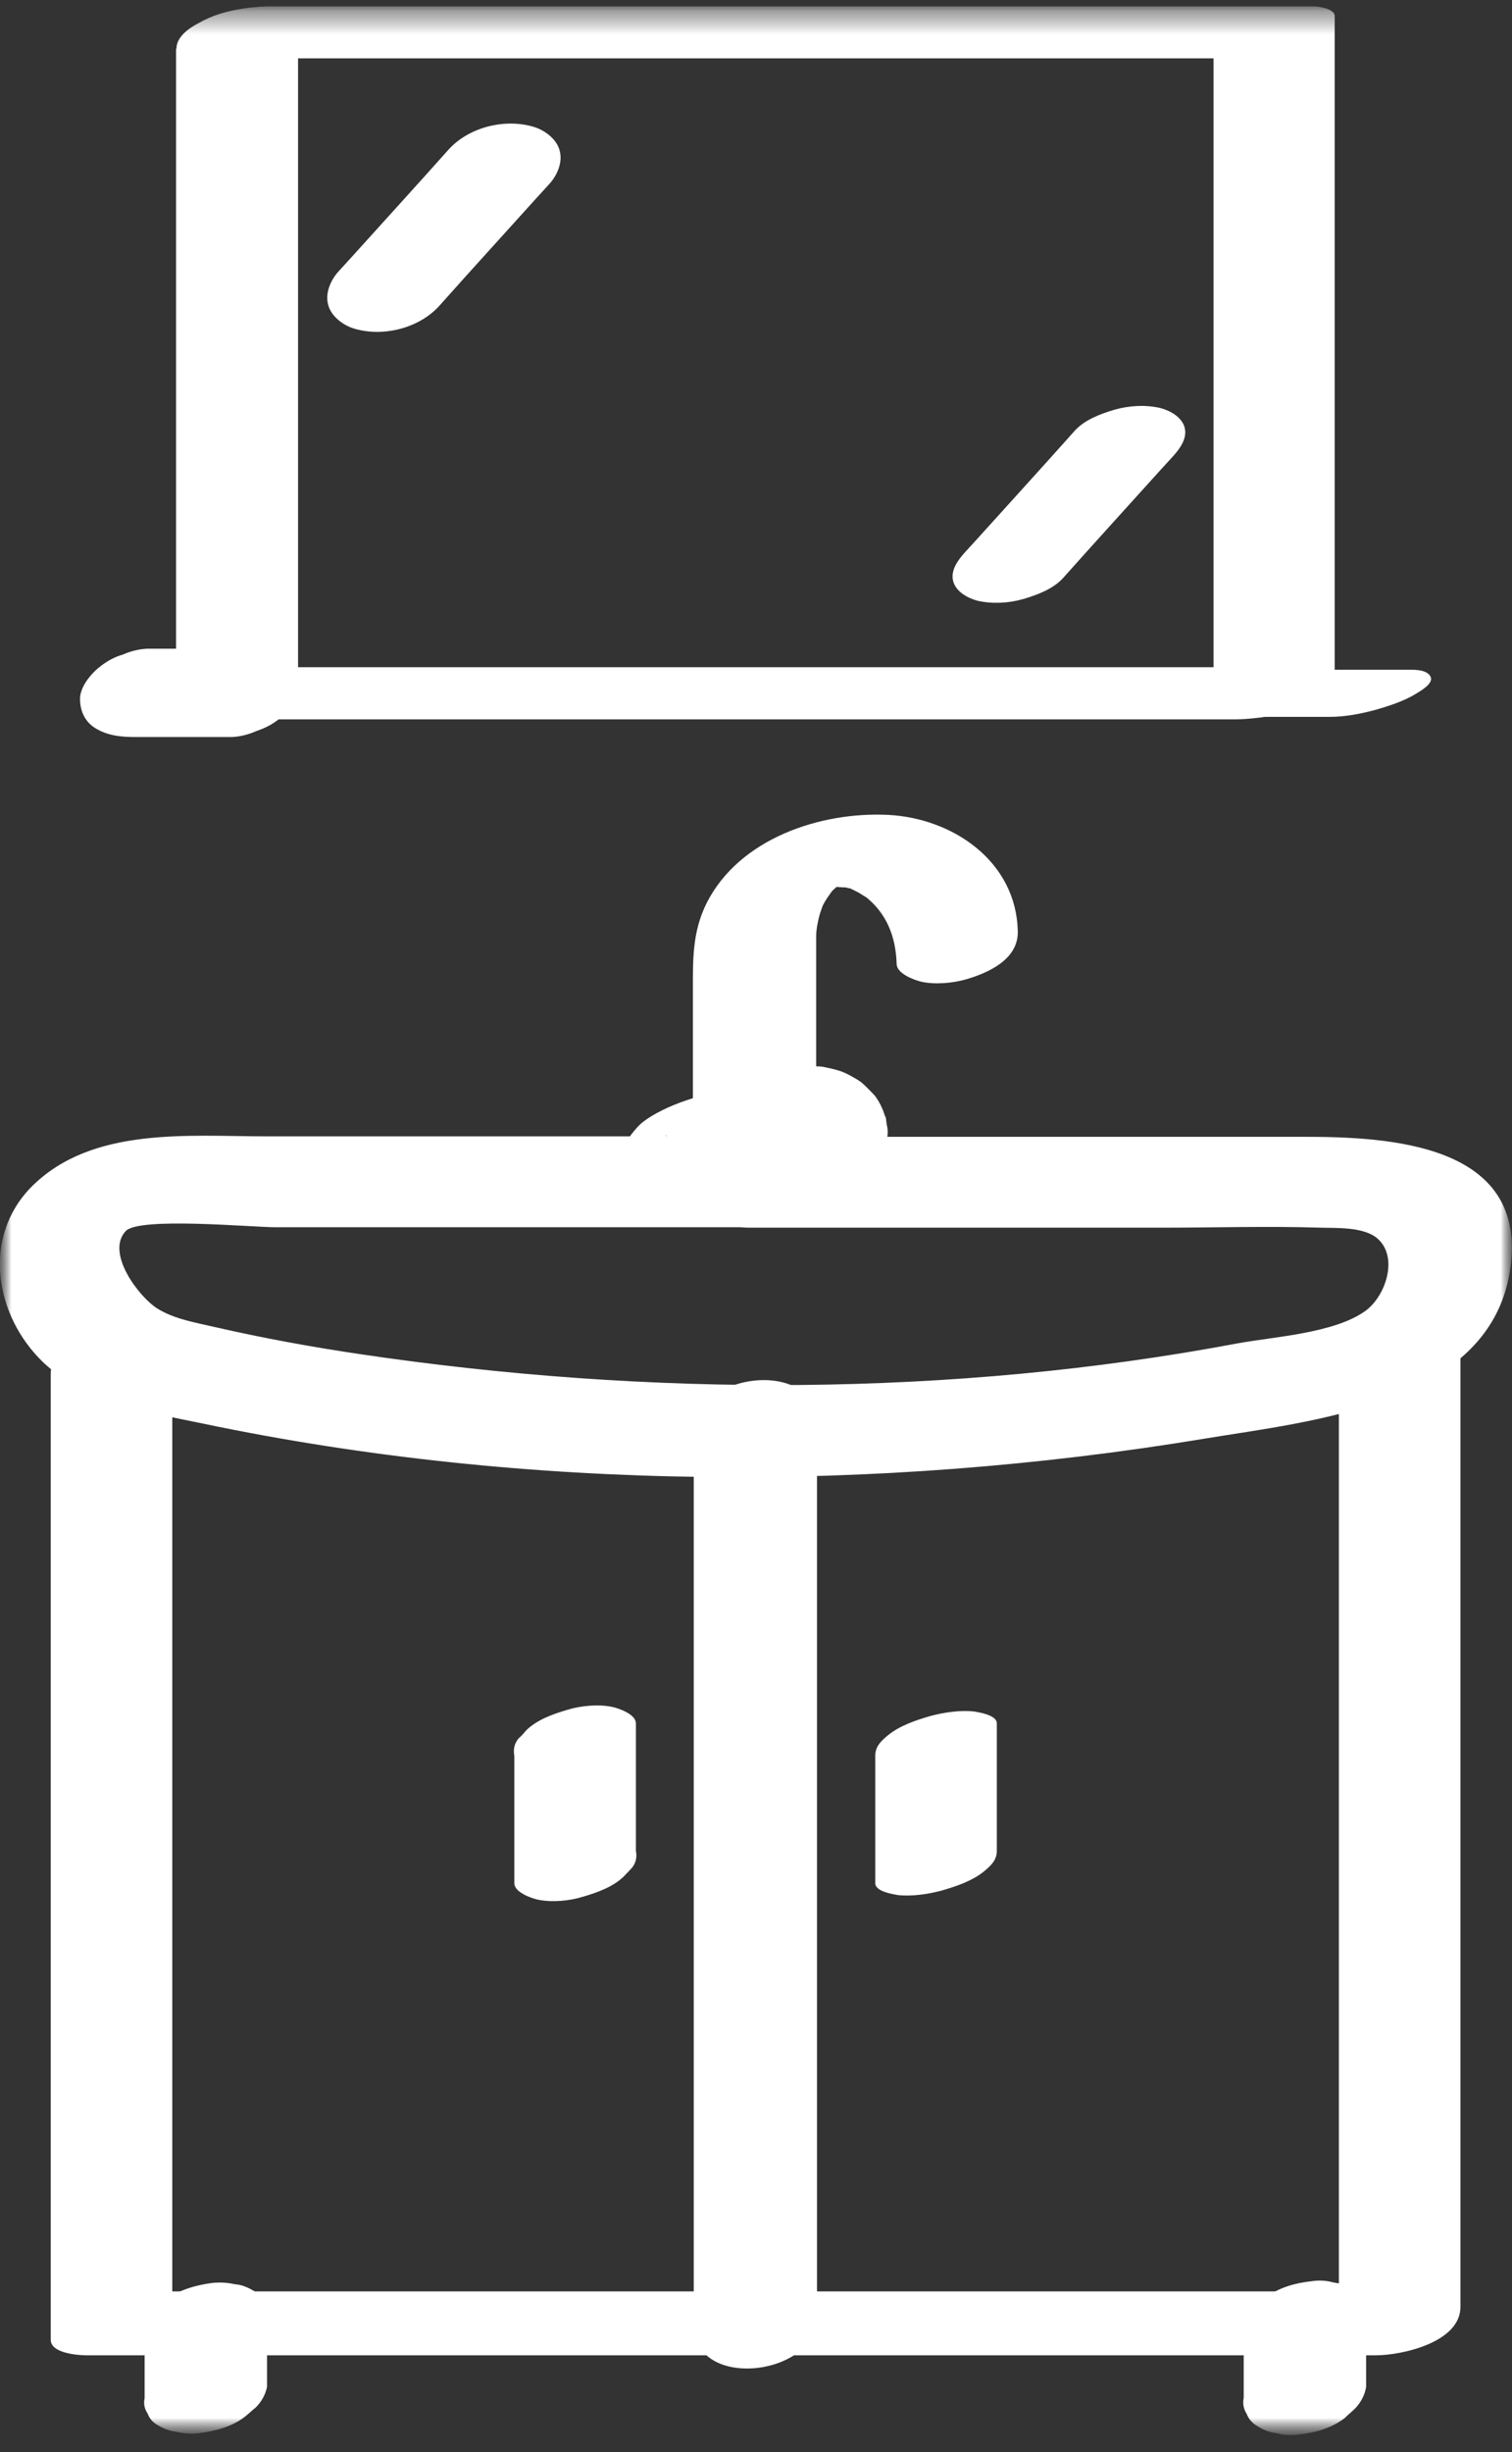 <?xml version="1.0" encoding="UTF-8"?>
<svg xmlns="http://www.w3.org/2000/svg" width="66" height="107" viewBox="0 0 66 107" fill="none">
  <rect x="0" y="0" width="66" height="107" fill="#333333" stroke="none"/>
  <g id="Illustration 11 1" clip-path="url(#clip0_345_1183)">
    <g id="Layer_1">
      <g id="Illustration_11">
        <g id="Clip path group">
          <mask id="mask0_345_1183" style="mask-type:luminance" maskUnits="userSpaceOnUse" x="0" y="0" width="66" height="107">
            <g id="clippath">
              <path id="Vector" d="M66 0.27H0V106.27H66V0.27Z" fill="white"></path>
            </g>
          </mask>
          <g mask="url(#mask0_345_1183)">
            <g id="Group">
              <g id="Clip path group_2">
                <mask id="mask1_345_1183" style="mask-type:luminance" maskUnits="userSpaceOnUse" x="0" y="0" width="66" height="107">
                  <g id="clippath-1">
                    <path id="Vector_2" d="M66 0.27H0V106.27H66V0.27Z" fill="white"></path>
                  </g>
                </mask>
                <g mask="url(#mask1_345_1183)">
                  <g id="Group_2">
                    <path id="Vector_3" d="M58.443 59.944V102.102C59.687 101.404 60.913 100.688 62.157 99.99H5.928C6.459 100.211 6.99 100.45 7.52 100.67V58.512C7.52 57.08 2.214 57.998 2.214 59.944V102.102C2.214 102.708 3.458 102.781 3.806 102.781H60.035C61.206 102.781 63.749 102.212 63.749 100.67V58.512C63.749 57.08 58.443 57.998 58.443 59.944Z" fill="white"></path>
                    <path id="Vector_4" d="M7.685 2.124V30.97C7.685 31.301 8.49 31.392 8.637 31.392H53.905C54.912 31.392 58.26 31.025 58.26 29.538V0.692C58.26 0.362 57.455 0.27 57.327 0.27H12.058C10.869 0.27 9.24 0.472 8.307 1.28C7.648 1.849 7.447 2.547 8.655 2.547H53.923C53.612 2.4 53.301 2.271 52.972 2.124V30.97C54.417 30.346 55.881 29.74 57.327 29.116H12.058C12.369 29.262 12.699 29.391 13.01 29.538V0.692C13.01 -0.281 7.703 0.509 7.703 2.124" fill="white"></path>
                    <path id="Vector_5" d="M33.21 49.588H11.656C8.234 49.588 4.026 49.148 1.391 51.773C-0.805 53.977 -0.238 57.41 1.885 59.448C3.769 61.23 6.441 61.615 8.893 62.129C23.037 65.085 38.279 65.14 52.515 62.79C57.254 62.001 65.213 61.303 65.945 55.207C66.585 49.937 60.694 49.607 56.924 49.607H33.192C30.136 49.607 29.148 53.573 32.735 53.573H50.74C53.027 53.573 55.351 53.499 57.638 53.573C58.352 53.591 59.486 53.536 60.09 54.014C61.078 54.821 60.492 56.566 59.596 57.208C58.242 58.181 55.625 58.328 54.015 58.622C41.554 60.972 28.288 60.954 15.773 59.1C13.65 58.787 11.528 58.402 9.442 57.924C8.582 57.722 7.63 57.576 6.862 57.098C6.075 56.602 4.593 54.675 5.489 53.72C6.075 53.095 10.997 53.554 12.022 53.554H32.735C35.79 53.554 36.779 49.588 33.192 49.588" fill="white"></path>
                    <path id="Vector_6" d="M35.626 51.241V44.264C35.626 43.236 35.626 42.207 35.626 41.179C35.626 41.069 35.626 40.959 35.626 40.849C35.626 40.592 35.68 40.334 35.735 40.077C35.79 39.839 35.9 39.563 35.918 39.508C36.028 39.288 36.175 39.086 36.321 38.884C36.504 38.627 36.12 39.068 36.339 38.866C36.431 38.774 36.522 38.7 36.614 38.608C36.833 38.37 36.303 38.829 36.577 38.645C36.888 38.443 36.138 38.847 36.467 38.682C36.632 38.608 36.888 38.627 36.559 38.627C36.339 38.7 36.339 38.7 36.559 38.627C36.449 38.645 36.339 38.664 36.211 38.7C36.65 38.627 36.211 38.7 36.12 38.7H36.412C36.54 38.7 37.089 38.755 36.852 38.7C36.559 38.645 36.961 38.737 37.035 38.755C37.236 38.81 36.852 38.645 37.163 38.792C37.272 38.847 37.382 38.902 37.492 38.957C37.492 38.957 37.913 39.233 37.748 39.104C38.7 39.839 39.102 40.867 39.139 42.06C39.139 42.483 39.889 42.758 40.182 42.832C40.785 42.978 41.572 42.905 42.158 42.74C43.164 42.446 44.463 41.858 44.427 40.628C44.354 37.58 41.591 35.707 38.773 35.56C35.809 35.414 32.277 36.589 30.85 39.398C30.209 40.683 30.246 41.895 30.246 43.272V51.847C30.246 53.022 31.618 53.187 32.551 53.059C33.247 52.967 33.979 52.765 34.564 52.361C34.912 52.123 35.571 51.682 35.571 51.204" fill="white"></path>
                    <path id="Vector_7" d="M32.314 49.791C32.314 50.47 31.765 51.021 31.088 51.021C30.411 51.021 29.862 50.47 29.862 49.791C29.862 49.111 30.411 48.56 31.088 48.56C31.765 48.56 32.314 49.111 32.314 49.791Z" fill="white"></path>
                    <path id="Vector_8" d="M29.661 50.507C29.661 50.507 29.661 50.635 29.661 50.709C29.661 50.635 29.679 50.544 29.697 50.47C29.661 50.69 29.569 50.892 29.423 51.058C29.496 50.966 29.569 50.874 29.642 50.8C29.587 50.874 29.514 50.947 29.441 51.002C29.569 50.911 29.697 50.819 29.807 50.727C29.752 50.764 29.697 50.8 29.642 50.837C29.807 50.745 29.972 50.654 30.136 50.562C30.1 50.58 30.063 50.599 30.027 50.617C30.228 50.525 30.429 50.452 30.63 50.36C30.594 50.36 30.576 50.378 30.539 50.397C30.777 50.323 30.996 50.25 31.234 50.176C31.198 50.176 31.179 50.195 31.143 50.195C31.381 50.139 31.619 50.084 31.856 50.029C31.82 50.029 31.783 50.029 31.765 50.029C31.984 49.993 32.204 49.974 32.424 49.938C32.387 49.938 32.332 49.938 32.295 49.938C32.478 49.938 32.68 49.938 32.863 49.919C32.808 49.919 32.753 49.919 32.698 49.919C32.844 49.938 33.009 49.956 33.156 49.974C33.064 49.974 32.954 49.938 32.863 49.901C32.972 49.938 33.082 49.974 33.174 50.029C32.954 49.938 32.771 49.809 32.625 49.625L32.771 49.809C32.552 49.534 32.478 49.185 32.515 48.836L32.478 49.075C32.515 48.854 32.606 48.652 32.753 48.487C32.68 48.579 32.606 48.671 32.533 48.744C32.588 48.671 32.661 48.597 32.735 48.542C32.606 48.634 32.478 48.726 32.369 48.818C32.424 48.781 32.478 48.744 32.533 48.707C32.369 48.799 32.204 48.891 32.039 48.983C32.076 48.964 32.112 48.946 32.149 48.928C31.948 49.02 31.747 49.093 31.545 49.185C31.582 49.185 31.6 49.166 31.637 49.148C31.399 49.221 31.179 49.295 30.942 49.368C30.978 49.368 30.996 49.35 31.033 49.35C30.795 49.405 30.557 49.46 30.319 49.515C30.356 49.515 30.392 49.515 30.411 49.515L29.752 49.607C29.752 49.607 29.844 49.607 29.88 49.607C29.697 49.607 29.496 49.607 29.313 49.625C29.368 49.625 29.423 49.625 29.478 49.625C29.331 49.625 29.167 49.589 29.02 49.57C29.13 49.57 29.221 49.607 29.313 49.644C29.203 49.607 29.093 49.57 29.002 49.515C29.221 49.607 29.404 49.736 29.551 49.919C29.496 49.864 29.441 49.791 29.404 49.736C29.569 49.956 29.661 50.213 29.679 50.507C29.734 50.654 29.844 50.727 29.99 50.764C30.191 50.856 30.392 50.892 30.612 50.874C30.923 50.874 31.216 50.874 31.509 50.819C31.856 50.782 32.204 50.709 32.552 50.617C33.174 50.452 33.833 50.25 34.363 49.883C34.638 49.699 34.985 49.478 34.985 49.111C34.985 48.781 34.857 48.505 34.638 48.248C34.528 48.12 34.418 47.991 34.29 47.9C34.089 47.771 33.851 47.679 33.631 47.624C33.558 47.606 33.485 47.587 33.412 47.587C33.082 47.551 32.826 47.532 32.497 47.532C31.82 47.551 31.161 47.661 30.521 47.844C29.789 48.046 29.075 48.322 28.435 48.707C28.197 48.854 27.959 49.02 27.776 49.24C27.63 49.405 27.465 49.607 27.355 49.827C27.264 50.011 27.245 50.231 27.227 50.433C27.19 50.727 27.264 51.002 27.428 51.241C27.538 51.407 27.666 51.572 27.831 51.7C27.977 51.829 28.16 51.884 28.343 51.957C28.672 52.086 28.965 52.123 29.313 52.141C29.551 52.141 29.807 52.141 30.063 52.123C30.466 52.086 30.85 52.012 31.234 51.921C32.112 51.719 32.954 51.425 33.741 50.966C33.924 50.856 34.107 50.727 34.272 50.58C34.327 50.525 34.381 50.488 34.436 50.415C34.601 50.231 34.784 50.029 34.876 49.772C34.967 49.552 34.985 49.313 35.004 49.093C34.949 48.946 34.839 48.873 34.693 48.836C34.491 48.744 34.29 48.707 34.07 48.726C33.778 48.726 33.467 48.726 33.174 48.781C32.826 48.818 32.478 48.891 32.131 48.983C31.509 49.166 30.85 49.35 30.319 49.717C30.191 49.809 30.063 49.901 29.953 49.993C29.77 50.121 29.697 50.286 29.697 50.488" fill="white"></path>
                    <path id="Vector_9" d="M36.065 49.791C36.065 50.47 35.516 51.021 34.839 51.021C34.162 51.021 33.595 50.47 33.595 49.791C33.595 49.111 34.144 48.56 34.839 48.56C35.534 48.56 36.065 49.111 36.065 49.791Z" fill="white"></path>
                    <path id="Vector_10" d="M33.375 49.974C33.375 50.084 33.375 50.194 33.338 50.304C33.393 50.139 33.43 49.955 33.485 49.79C33.448 49.9 33.412 50.011 33.338 50.121C33.448 49.955 33.54 49.79 33.649 49.625C33.595 49.717 33.54 49.79 33.467 49.845C33.613 49.698 33.778 49.551 33.924 49.405C33.869 49.46 33.796 49.515 33.723 49.57C33.924 49.441 34.107 49.331 34.308 49.203C34.235 49.239 34.162 49.294 34.07 49.313C34.29 49.221 34.528 49.148 34.766 49.056C34.692 49.074 34.619 49.092 34.546 49.111C34.784 49.074 35.022 49.037 35.278 48.982C35.205 48.982 35.113 49.001 35.04 48.982C35.26 48.982 35.498 48.982 35.717 49.001C35.626 49.001 35.534 49.001 35.443 48.964C35.644 49.019 35.864 49.074 36.065 49.111C35.973 49.092 35.882 49.056 35.79 49.001L36.303 49.276C36.193 49.221 36.101 49.148 36.01 49.074L36.394 49.46C36.284 49.349 36.211 49.239 36.138 49.111C36.211 49.276 36.284 49.423 36.358 49.588C36.284 49.441 36.248 49.294 36.229 49.148C36.229 49.331 36.248 49.496 36.266 49.68C36.266 49.533 36.266 49.386 36.303 49.239C36.248 49.405 36.211 49.588 36.156 49.753C36.193 49.643 36.248 49.533 36.303 49.423C36.193 49.588 36.101 49.753 35.992 49.919C36.047 49.845 36.101 49.772 36.175 49.698C36.028 49.845 35.864 49.992 35.717 50.139C35.772 50.084 35.845 50.029 35.918 49.974C35.717 50.084 35.534 50.212 35.333 50.341C35.406 50.304 35.479 50.249 35.571 50.231L34.875 50.488C34.875 50.488 35.022 50.451 35.095 50.433C34.857 50.469 34.619 50.506 34.381 50.561C34.455 50.561 34.546 50.561 34.619 50.561C34.4 50.561 34.162 50.561 33.942 50.543C34.034 50.543 34.125 50.543 34.217 50.58C34.015 50.525 33.814 50.488 33.595 50.433C33.686 50.451 33.778 50.488 33.869 50.543C33.704 50.451 33.521 50.359 33.357 50.267C33.467 50.323 33.558 50.396 33.649 50.469L33.265 50.084C33.357 50.194 33.448 50.304 33.503 50.414C33.43 50.249 33.357 50.102 33.283 49.937C33.357 50.084 33.393 50.231 33.412 50.378C33.412 50.194 33.393 50.029 33.375 49.845C33.375 49.882 33.375 49.919 33.375 49.955C33.338 50.231 33.375 50.488 33.521 50.727C33.613 50.984 33.778 51.186 34.015 51.351C34.272 51.535 34.546 51.645 34.839 51.7C35.15 51.81 35.498 51.828 35.827 51.791C36.065 51.755 36.303 51.7 36.559 51.663C37.016 51.535 37.437 51.333 37.821 51.039C37.968 50.892 38.132 50.745 38.279 50.598C38.535 50.304 38.681 49.974 38.736 49.588C38.736 49.349 38.718 49.111 38.681 48.89C38.681 48.817 38.663 48.744 38.626 48.688C38.535 48.395 38.407 48.119 38.224 47.862C38.187 47.807 38.151 47.77 38.096 47.715C37.931 47.55 37.766 47.367 37.584 47.22C37.529 47.183 37.474 47.146 37.419 47.109C37.199 46.981 36.98 46.852 36.742 46.761C36.486 46.669 36.211 46.614 35.955 46.559C35.772 46.522 35.589 46.54 35.406 46.522C35.241 46.522 35.058 46.504 34.875 46.522C34.619 46.559 34.345 46.614 34.089 46.65C34.052 46.65 34.015 46.65 33.979 46.669C33.942 46.669 33.924 46.669 33.887 46.705C33.631 46.797 33.375 46.889 33.137 46.981C32.972 47.054 32.826 47.164 32.68 47.256C32.533 47.348 32.369 47.44 32.24 47.55C32.039 47.734 31.838 47.917 31.655 48.119C31.545 48.248 31.472 48.376 31.399 48.505C31.307 48.633 31.216 48.78 31.143 48.927C31.051 49.148 30.996 49.386 30.941 49.606C30.923 49.68 30.905 49.753 30.905 49.827C30.905 49.9 30.905 49.974 30.905 50.047C30.905 50.286 30.905 50.525 30.978 50.763C30.978 50.818 31.015 50.892 31.033 50.947C31.124 51.167 31.216 51.388 31.344 51.59C31.381 51.645 31.417 51.7 31.454 51.755C31.6 51.938 31.783 52.104 31.966 52.269C32.021 52.306 32.076 52.361 32.131 52.398C32.35 52.526 32.57 52.654 32.808 52.746C32.863 52.765 32.936 52.801 32.991 52.82C33.247 52.893 33.521 52.967 33.778 53.003C34.052 53.04 34.345 53.04 34.638 53.022C34.949 53.022 35.26 52.93 35.552 52.875C35.864 52.82 36.156 52.673 36.449 52.563C36.522 52.526 36.595 52.508 36.65 52.471C36.907 52.324 37.163 52.177 37.382 51.993C37.584 51.81 37.803 51.626 37.986 51.424C38.151 51.222 38.279 51.002 38.407 50.782C38.444 50.708 38.48 50.635 38.517 50.561C38.608 50.341 38.663 50.084 38.718 49.845C38.736 49.753 38.736 49.68 38.736 49.588C38.773 49.313 38.736 49.056 38.59 48.817C38.498 48.56 38.334 48.358 38.096 48.193C37.84 48.009 37.565 47.899 37.272 47.844C36.943 47.734 36.614 47.715 36.284 47.752C36.047 47.789 35.809 47.825 35.552 47.881C35.095 48.009 34.656 48.211 34.29 48.505C34.144 48.652 33.979 48.799 33.832 48.946C33.576 49.239 33.43 49.57 33.375 49.955" fill="white"></path>
                    <path id="Vector_11" d="M30.283 62.46V101.459C30.283 104.36 35.662 103.681 35.662 101.129V62.129C35.662 59.21 30.283 59.907 30.283 62.46Z" fill="white"></path>
                    <path id="Vector_12" d="M22.451 76.617V82.18C22.451 82.584 23.22 82.841 23.476 82.896C24.098 83.025 24.867 82.951 25.452 82.767C26.074 82.584 26.751 82.345 27.227 81.886L27.575 81.519C27.758 81.299 27.813 81.042 27.758 80.766V75.203C27.758 74.799 26.989 74.542 26.733 74.487C26.129 74.358 25.343 74.431 24.757 74.615C24.135 74.799 23.458 75.037 22.982 75.496C22.872 75.625 22.762 75.754 22.634 75.864C22.451 76.084 22.397 76.341 22.451 76.617Z" fill="white"></path>
                    <path id="Vector_13" d="M38.206 76.616V82.18C38.206 82.547 38.992 82.657 39.175 82.694C39.797 82.767 40.529 82.657 41.133 82.492C41.755 82.308 42.414 82.088 42.926 81.684C43.237 81.427 43.512 81.188 43.512 80.766V75.202C43.512 74.835 42.725 74.725 42.542 74.688C41.92 74.615 41.188 74.725 40.584 74.89C39.962 75.074 39.303 75.294 38.791 75.698C38.48 75.955 38.206 76.194 38.206 76.616Z" fill="white"></path>
                    <path id="Vector_14" d="M6.313 101.643V104.654C6.258 104.893 6.313 105.131 6.441 105.315C6.532 105.554 6.679 105.719 6.917 105.847C7.173 105.994 7.429 106.086 7.722 106.123C8.051 106.196 8.362 106.215 8.691 106.178C9.387 106.086 10.119 105.902 10.686 105.462C10.851 105.333 10.997 105.186 11.162 105.058C11.418 104.801 11.582 104.507 11.656 104.158V101.147C11.71 100.908 11.656 100.669 11.528 100.486C11.436 100.247 11.271 100.082 11.052 99.953C10.796 99.806 10.54 99.696 10.247 99.678C9.917 99.605 9.606 99.586 9.259 99.623C8.563 99.715 7.831 99.917 7.264 100.339C7.099 100.467 6.953 100.596 6.788 100.743C6.532 101 6.368 101.294 6.294 101.643" fill="white"></path>
                    <path id="Vector_15" d="M54.289 101.624V104.636C54.234 104.893 54.289 105.131 54.417 105.333C54.509 105.572 54.673 105.756 54.911 105.884C55.168 106.049 55.424 106.141 55.717 106.178C56.046 106.27 56.357 106.288 56.705 106.233C57.4 106.16 58.132 105.958 58.699 105.517C58.845 105.37 59.01 105.242 59.157 105.095C59.413 104.819 59.577 104.507 59.632 104.158V101.147C59.687 100.89 59.632 100.651 59.504 100.449C59.413 100.211 59.248 100.027 59.028 99.898C58.772 99.733 58.516 99.641 58.223 99.605C57.894 99.513 57.583 99.495 57.235 99.549C56.54 99.623 55.808 99.825 55.241 100.266C55.076 100.413 54.93 100.541 54.783 100.67C54.527 100.927 54.362 101.257 54.308 101.606" fill="white"></path>
                    <path id="Vector_16" d="M53.887 31.282H58.059C58.699 31.282 59.376 31.154 59.998 30.988C60.584 30.823 61.279 30.603 61.81 30.272C61.993 30.162 62.578 29.831 62.45 29.538C62.304 29.226 61.791 29.226 61.535 29.226H57.345C56.705 29.226 56.028 29.336 55.406 29.519C54.82 29.685 54.125 29.905 53.594 30.235C53.411 30.346 52.826 30.676 52.954 30.97C53.1 31.282 53.612 31.282 53.869 31.282" fill="white"></path>
                    <path id="Vector_17" d="M5.928 32.163H10.119C10.485 32.145 10.851 32.053 11.18 31.906C11.509 31.796 11.82 31.649 12.113 31.429C12.516 31.135 13.01 30.566 13.046 30.034C13.065 29.501 12.882 29.005 12.406 28.712C11.839 28.363 11.253 28.308 10.594 28.308H6.422C6.056 28.326 5.691 28.418 5.361 28.565C5.032 28.657 4.721 28.822 4.428 29.042C4.025 29.336 3.531 29.905 3.495 30.438C3.477 30.97 3.678 31.466 4.135 31.759C4.684 32.108 5.288 32.163 5.947 32.163" fill="white"></path>
                    <path id="Vector_18" d="M19.561 6.549C18.17 8.11 16.761 9.652 15.37 11.195C15.169 11.415 14.968 11.636 14.767 11.856C14.437 12.223 14.181 12.792 14.327 13.306C14.455 13.802 14.968 14.188 15.444 14.335C16.706 14.72 18.298 14.335 19.195 13.325C20.585 11.764 21.994 10.222 23.385 8.679C23.586 8.459 23.787 8.239 23.988 8.018C24.318 7.651 24.574 7.082 24.428 6.568C24.3 6.072 23.787 5.686 23.311 5.54C22.049 5.154 20.457 5.54 19.561 6.549Z" fill="white"></path>
                    <path id="Vector_19" d="M46.897 18.815C45.506 20.376 44.097 21.918 42.707 23.46C42.506 23.681 42.304 23.901 42.103 24.121C41.81 24.452 41.481 24.892 41.609 25.37C41.737 25.829 42.249 26.104 42.67 26.215C43.311 26.361 44.024 26.325 44.665 26.141C45.287 25.957 45.982 25.7 46.421 25.205C47.812 23.644 49.221 22.102 50.611 20.559C50.813 20.339 51.014 20.119 51.215 19.898C51.508 19.568 51.837 19.127 51.709 18.65C51.581 18.191 51.069 17.915 50.648 17.805C50.008 17.658 49.294 17.695 48.654 17.878C48.032 18.062 47.336 18.319 46.897 18.815Z" fill="white"></path>
                  </g>
                </g>
              </g>
            </g>
          </g>
        </g>
      </g>
    </g>
  </g>
  <defs>
    <clipPath id="clip0_345_1183">
      <rect width="66" height="106" fill="white" transform="translate(0 0.27)"></rect>
    </clipPath>
  </defs>
</svg>
